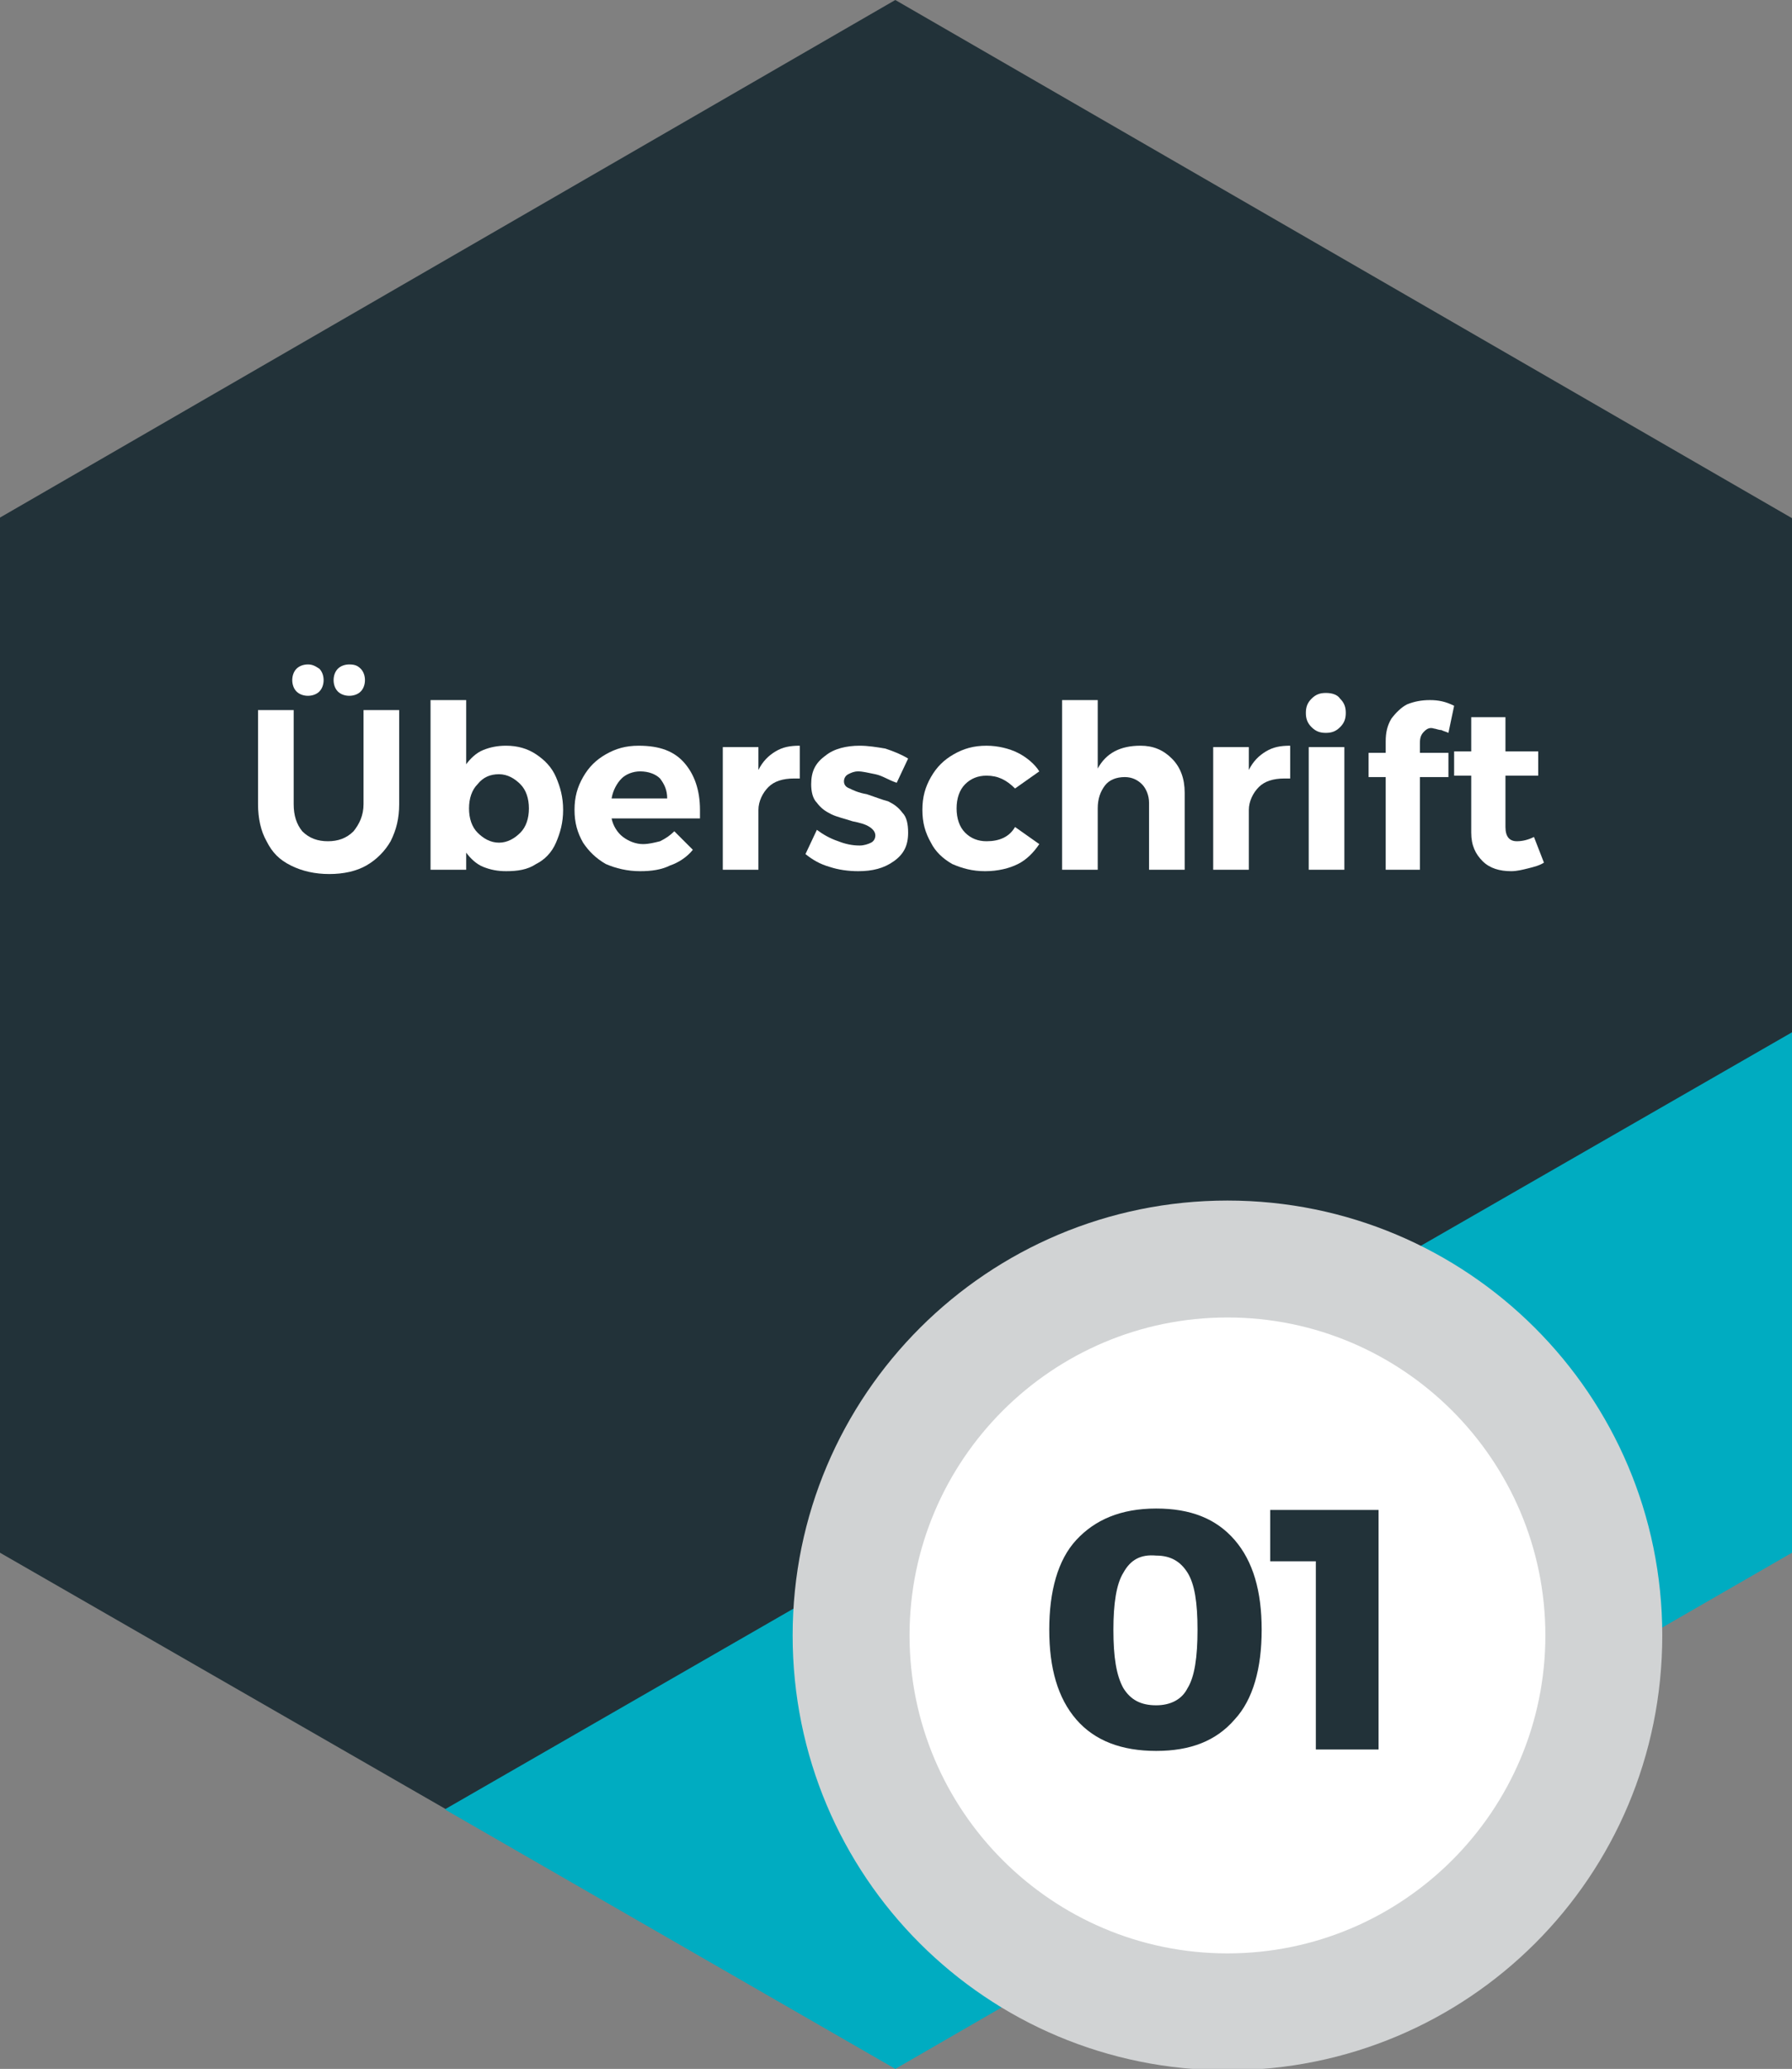 <?xml version="1.0" encoding="utf-8"?>
<!-- Generator: Adobe Illustrator 21.0.0, SVG Export Plug-In . SVG Version: 6.00 Build 0)  -->
<svg version="1.1" id="Ebene_1" xmlns="http://www.w3.org/2000/svg" xmlns:xlink="http://www.w3.org/1999/xlink" x="0px" y="0px"
	 viewBox="0 0 125.7 145.1" style="enable-background:new 0 0 125.7 145.1;" xml:space="preserve">
<rect x="0" y="0" width="125.7" height="145.1" fill="#808080" stroke="none"/>
<style type="text/css">
	.st0{fill:#223239;}
	.st1{fill:#00ACC1;}
	.st2{fill:#FFFFFF;}
	.st3{fill:#D1D3D4;}
	.st4{enable-background:new    ;}
</style>
<title>Element 1</title>
<g id="Ebene_2">
	<g id="_01">
		<path class="st0" d="M62.8,0L0,36.3v72.6l31.3,18l33.7-19.4c3.6-10.6,14.5-16.9,25.5-14.7l35.3-20.4v-36L62.8,0z"/>
		<path class="st1" d="M90.4,92.7c12.1,2.4,20,14.1,17.6,26.3c0,0,0,0,0,0.1l17.7-10.2V72.4L90.4,92.7z"/>
		<path class="st1" d="M63.7,114.7c0-2.5,0.4-4.9,1.2-7.2l-33.7,19.4l31.6,18.2l16.1-9.3C69.9,132.8,63.7,124.3,63.7,114.7z"/>
		<circle class="st2" cx="86.1" cy="115.2" r="25"/>
		<path class="st3" d="M86.1,84.2c-16.8,0-30.5,13.6-30.5,30.5s13.6,30.5,30.5,30.5s30.5-13.6,30.5-30.5S102.9,84.2,86.1,84.2
			L86.1,84.2z M86.1,137c-12.3,0-22.3-10-22.3-22.3c0-12.3,10-22.3,22.3-22.3c12.3,0,22.3,10,22.3,22.3C108.4,127,98.4,137,86.1,137
			C86.1,137,86.1,137,86.1,137L86.1,137z"/>
		<g class="st4">
			<path class="st0" d="M86.6,108c1.3,1.5,1.9,3.6,1.9,6.3s-0.6,4.9-1.9,6.3c-1.3,1.5-3.1,2.2-5.5,2.2c-2.4,0-4.3-0.7-5.6-2.2
				c-1.3-1.5-1.9-3.6-1.9-6.3s0.6-4.9,1.9-6.3s3.1-2.2,5.6-2.2C83.5,105.8,85.3,106.5,86.6,108z M78.8,110.3c-0.5,0.8-0.7,2.2-0.7,4
				c0,1.9,0.2,3.2,0.7,4.1c0.5,0.8,1.2,1.2,2.3,1.2c1,0,1.8-0.4,2.2-1.2c0.5-0.8,0.7-2.2,0.7-4.1s-0.2-3.2-0.7-4
				c-0.5-0.8-1.2-1.2-2.2-1.2C80,109,79.3,109.4,78.8,110.3z"/>
			<path class="st0" d="M89.1,105.9h7.6v16.8h-4.4v-13.2h-3.2V105.9z"/>
		</g>
	</g>
</g>
<g>
	<path class="st2" d="M21.2,58.3c0.5,0.5,1.1,0.7,1.8,0.7c0.7,0,1.3-0.2,1.8-0.7c0.4-0.5,0.7-1.1,0.7-1.9v-6.6H28v6.6
		c0,1-0.2,1.8-0.6,2.6c-0.4,0.7-1,1.3-1.7,1.7c-0.7,0.4-1.6,0.6-2.6,0.6s-1.9-0.2-2.7-0.6c-0.8-0.4-1.3-0.9-1.7-1.7
		c-0.4-0.7-0.6-1.6-0.6-2.6v-6.6h2.5v6.6C20.6,57.2,20.8,57.8,21.2,58.3z M22.4,46.9c0.2,0.2,0.3,0.5,0.3,0.8c0,0.3-0.1,0.6-0.3,0.8
		s-0.5,0.3-0.8,0.3s-0.6-0.1-0.8-0.3s-0.3-0.5-0.3-0.8c0-0.3,0.1-0.6,0.3-0.8s0.5-0.3,0.8-0.3S22.1,46.7,22.4,46.9z M25.3,46.9
		c0.2,0.2,0.3,0.5,0.3,0.8s-0.1,0.6-0.3,0.8s-0.5,0.3-0.8,0.3c-0.3,0-0.6-0.1-0.8-0.3c-0.2-0.2-0.3-0.5-0.3-0.8s0.1-0.6,0.3-0.8
		c0.2-0.2,0.5-0.3,0.8-0.3C24.9,46.6,25.1,46.7,25.3,46.9z"/>
	<path class="st2" d="M37.6,52.9c0.6,0.4,1.1,0.9,1.4,1.6c0.3,0.7,0.5,1.4,0.5,2.3c0,0.9-0.2,1.6-0.5,2.3c-0.3,0.7-0.8,1.2-1.4,1.5
		c-0.6,0.4-1.3,0.5-2.1,0.5c-0.6,0-1.1-0.1-1.6-0.3c-0.5-0.2-0.9-0.6-1.2-1V61h-2.5V49.1h2.5v4.5c0.3-0.4,0.7-0.8,1.2-1
		c0.5-0.2,1-0.3,1.6-0.3C36.3,52.3,37,52.5,37.6,52.9z M36.5,58.4c0.4-0.4,0.6-1,0.6-1.7c0-0.7-0.2-1.3-0.6-1.7
		c-0.4-0.4-0.9-0.7-1.5-0.7s-1.1,0.2-1.5,0.7c-0.4,0.4-0.6,1-0.6,1.7c0,0.7,0.2,1.3,0.6,1.7s0.9,0.7,1.5,0.7S36.1,58.8,36.5,58.4z"
		/>
	<path class="st2" d="M48,53.5c0.7,0.8,1.1,1.9,1.1,3.3c0,0.3,0,0.5,0,0.6h-6.2c0.1,0.5,0.4,1,0.8,1.3c0.4,0.3,0.9,0.5,1.4,0.5
		c0.4,0,0.8-0.1,1.2-0.2c0.4-0.2,0.7-0.4,1-0.7l1.3,1.3c-0.4,0.5-1,0.9-1.6,1.1c-0.6,0.3-1.3,0.4-2.1,0.4c-0.9,0-1.7-0.2-2.4-0.5
		c-0.7-0.4-1.2-0.9-1.6-1.5c-0.4-0.7-0.6-1.4-0.6-2.3c0-0.9,0.2-1.6,0.6-2.3s0.9-1.2,1.6-1.6c0.7-0.4,1.4-0.6,2.3-0.6
		C46.3,52.3,47.3,52.7,48,53.5z M46.8,56c0-0.6-0.2-1-0.5-1.4c-0.3-0.3-0.8-0.5-1.4-0.5c-0.5,0-1,0.2-1.3,0.5S43,55.4,42.9,56H46.8z
		"/>
	<path class="st2" d="M54.4,52.7c0.5-0.3,1-0.4,1.7-0.4v2.3c-0.1,0-0.2,0-0.4,0c-0.8,0-1.4,0.2-1.8,0.6c-0.4,0.4-0.7,1-0.7,1.6V61
		h-2.5v-8.6h2.5v1.6C53.5,53.4,53.9,53,54.4,52.7z"/>
	<path class="st2" d="M61.4,54.3c-0.5-0.1-0.9-0.2-1.2-0.2c-0.3,0-0.5,0.1-0.7,0.2c-0.2,0.1-0.3,0.3-0.3,0.5c0,0.2,0.1,0.4,0.4,0.5
		c0.2,0.1,0.6,0.3,1.2,0.4c0.6,0.2,1.1,0.4,1.5,0.5c0.4,0.2,0.7,0.4,1,0.8c0.3,0.3,0.4,0.8,0.4,1.4c0,0.9-0.3,1.5-1,2
		c-0.7,0.5-1.5,0.7-2.5,0.7c-0.7,0-1.4-0.1-2-0.3c-0.7-0.2-1.2-0.5-1.7-0.9l0.8-1.7c0.4,0.3,0.9,0.6,1.5,0.8c0.5,0.2,1,0.3,1.5,0.3
		c0.3,0,0.6-0.1,0.8-0.2c0.2-0.1,0.3-0.3,0.3-0.5c0-0.2-0.1-0.4-0.4-0.6s-0.7-0.3-1.2-0.4c-0.6-0.2-1.1-0.3-1.5-0.5
		c-0.4-0.2-0.7-0.4-1-0.8C57,56,56.9,55.5,56.9,55c0-0.9,0.3-1.5,1-2c0.6-0.5,1.5-0.7,2.4-0.7c0.6,0,1.2,0.1,1.8,0.2
		c0.6,0.2,1.1,0.4,1.6,0.7l-0.8,1.7C62.3,54.7,61.9,54.4,61.4,54.3z"/>
	<path class="st2" d="M69.2,54.4c-0.6,0-1.1,0.2-1.5,0.6c-0.4,0.4-0.6,1-0.6,1.7s0.2,1.3,0.6,1.7c0.4,0.4,0.9,0.6,1.5,0.6
		c0.9,0,1.6-0.3,2-1l1.7,1.2c-0.4,0.6-0.9,1.1-1.5,1.4s-1.4,0.5-2.3,0.5c-0.9,0-1.6-0.2-2.3-0.5c-0.7-0.4-1.2-0.9-1.5-1.5
		c-0.4-0.7-0.6-1.4-0.6-2.3c0-0.9,0.2-1.6,0.6-2.3s0.9-1.2,1.6-1.6c0.7-0.4,1.4-0.6,2.3-0.6c0.8,0,1.6,0.2,2.2,0.5
		c0.6,0.3,1.2,0.8,1.5,1.3l-1.7,1.2C70.6,54.7,70,54.4,69.2,54.4z"/>
	<path class="st2" d="M82.2,53.2c0.6,0.6,0.9,1.4,0.9,2.4V61h-2.5v-4.7c0-0.5-0.2-1-0.5-1.3c-0.3-0.3-0.7-0.5-1.2-0.5
		c-0.6,0-1.1,0.2-1.4,0.6s-0.5,0.9-0.5,1.6V61h-2.5V49.1h2.5v4.8c0.6-1.1,1.6-1.6,3-1.6C80.9,52.3,81.6,52.6,82.2,53.2z"/>
	<path class="st2" d="M88.8,52.7c0.5-0.3,1-0.4,1.7-0.4v2.3c-0.1,0-0.2,0-0.4,0c-0.8,0-1.4,0.2-1.8,0.6c-0.4,0.4-0.7,1-0.7,1.6V61
		h-2.5v-8.6h2.5v1.6C87.9,53.4,88.3,53,88.8,52.7z"/>
	<path class="st2" d="M94,49c0.3,0.3,0.4,0.6,0.4,1c0,0.4-0.1,0.7-0.4,1c-0.3,0.3-0.6,0.4-1,0.4c-0.4,0-0.7-0.1-1-0.4
		c-0.3-0.3-0.4-0.6-0.4-1c0-0.4,0.1-0.7,0.4-1c0.3-0.3,0.6-0.4,1-0.4C93.4,48.6,93.8,48.7,94,49z M91.8,52.4h2.5V61h-2.5V52.4z"/>
	<path class="st2" d="M99.9,51.3c-0.2,0.2-0.3,0.4-0.3,0.8v0.7h2v1.7h-2V61h-2.4v-6.5H96v-1.7h1.2V52c0-0.6,0.1-1.1,0.4-1.6
		c0.3-0.4,0.7-0.8,1.1-1c0.5-0.2,1-0.3,1.6-0.3c0.6,0,1.1,0.1,1.7,0.4l-0.4,1.9c-0.2-0.1-0.3-0.1-0.5-0.2c-0.2,0-0.4-0.1-0.5-0.1
		C100.3,51,100.1,51.1,99.9,51.3z"/>
	<path class="st2" d="M108.3,60.5c-0.3,0.2-0.7,0.3-1.1,0.4c-0.4,0.1-0.8,0.2-1.2,0.2c-0.8,0-1.5-0.2-2-0.7c-0.5-0.5-0.8-1.1-0.8-2
		v-4h-1.2v-1.7h1.2v-2.4h2.4v2.4h2.3v1.7h-2.3V58c0,0.7,0.3,1,0.8,1c0.4,0,0.8-0.1,1.2-0.3L108.3,60.5z"/>
</g>
</svg>
